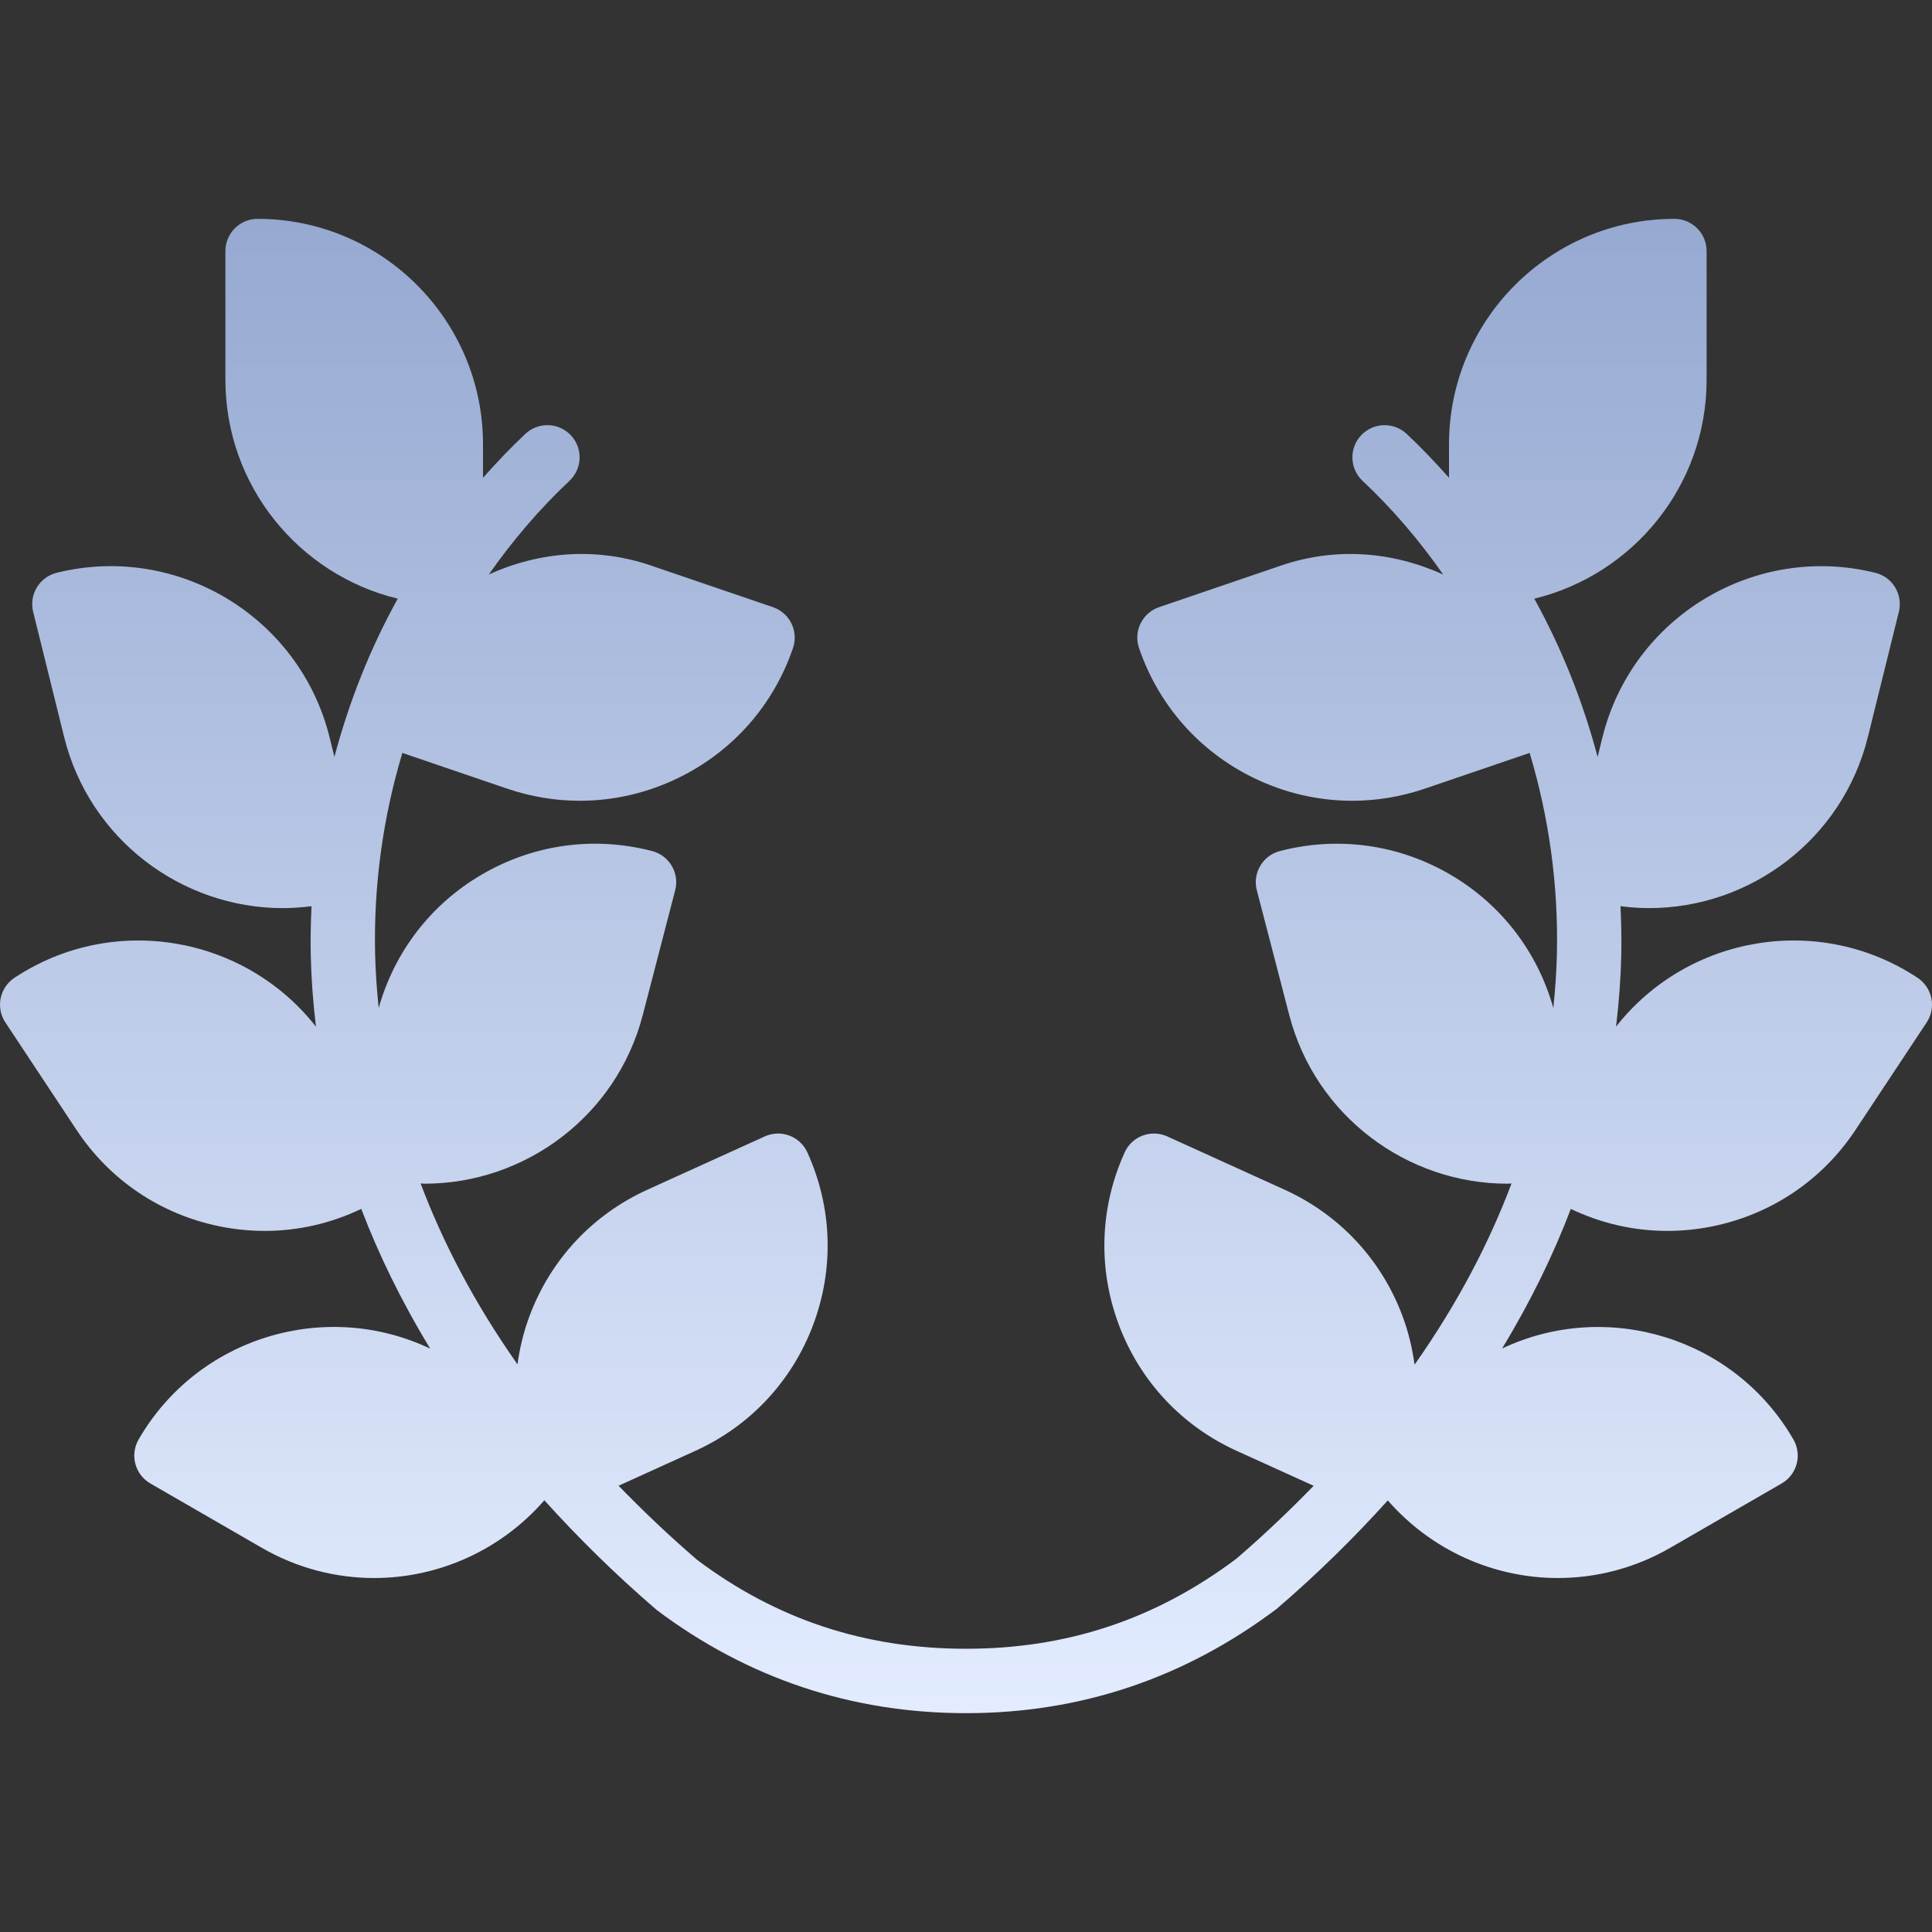 <svg width="800" height="800" viewBox="0 0 800 800" fill="none" xmlns="http://www.w3.org/2000/svg">
<rect x="0" y="0" width="800" height="800" fill="#333333" stroke="none"/>
<g clip-path="url(#clip0_808_7534)">
<path d="M799.733 413.353C799.027 409.886 796.973 406.847 794.027 404.886C753.227 377.9 698.853 387.286 669.174 425.113C670.427 414.672 671.133 404.713 671.333 395.419C671.48 388.66 671.321 381.939 671.013 375.233C674.972 375.739 678.933 376.033 682.853 376.033C724.76 376.033 762.974 347.566 773.466 305.1L786.28 253.327C787.133 249.886 786.573 246.26 784.747 243.233C782.92 240.207 779.973 238.033 776.534 237.18C726.575 224.833 675.881 255.421 663.521 305.366L661.535 313.419C655.455 290.486 646.682 268.472 635.321 247.899C676.188 237.979 706.667 201.166 706.667 157.285V103.954C706.667 96.594 700.694 90.621 693.335 90.621C641.867 90.621 600.002 132.501 600.002 183.954V197.847C594.429 191.554 588.629 185.447 582.469 179.662C577.11 174.635 568.669 174.888 563.616 180.247C558.575 185.607 558.843 194.047 564.202 199.101C576.735 210.86 587.829 223.941 597.616 237.915C576.336 228.247 552.896 226.529 530.443 234.182L479.963 251.408C476.616 252.541 473.857 254.968 472.296 258.141C470.735 261.315 470.496 264.982 471.643 268.327C479.696 291.927 496.443 310.968 518.816 321.968C531.83 328.353 545.83 331.582 559.896 331.582C570.043 331.582 580.229 329.902 590.108 326.528L633.388 311.769C641.361 338.289 645.308 366.289 644.682 394.836C644.522 401.956 644.014 409.53 643.202 417.395C636.642 394.102 621.669 374.555 600.735 362.263C579.229 349.636 554.108 346.142 529.988 352.396C522.855 354.249 518.574 361.528 520.429 368.649L533.841 420.275C544.747 462.248 582.721 490.142 624.188 490.142C624.761 490.142 625.321 490.048 625.894 490.036C616.908 513.956 603.935 539.222 585.747 565.089C584.8 558.236 583.188 551.436 580.694 544.795C571.935 521.462 554.6 502.928 531.908 492.622L483.349 470.569C476.616 467.528 468.722 470.489 465.696 477.195C455.39 499.902 454.537 525.248 463.296 548.595C472.055 571.928 489.39 590.462 512.082 600.769L543.949 615.236C534.175 625.289 523.669 635.356 512.016 645.382C478.576 670.503 441.937 682.715 400.002 682.715C358.068 682.715 321.429 670.501 288.696 645.929C276.803 635.703 266.082 625.45 256.137 615.209L287.923 600.769C310.617 590.462 327.949 571.928 336.71 548.595C345.47 525.248 344.617 499.902 334.31 477.195C331.27 470.489 323.363 467.528 316.657 470.569L268.098 492.622C245.404 502.928 228.071 521.462 219.311 544.795C216.843 551.381 215.217 558.142 214.27 564.942C196.111 539.116 183.15 513.902 174.164 490.036C174.711 490.05 175.27 490.142 175.817 490.142C217.284 490.142 255.257 462.248 266.164 420.275L279.578 368.649C281.431 361.528 277.151 354.249 270.018 352.396C245.912 346.128 220.778 349.622 199.271 362.263C178.351 374.556 163.365 394.103 156.804 417.395C155.99 409.516 155.484 401.942 155.325 394.822C154.698 366.289 158.645 338.275 166.618 311.769L209.898 326.528C219.778 329.902 229.965 331.582 240.112 331.582C254.179 331.582 268.179 328.355 281.192 321.968C303.565 310.968 320.312 291.927 328.365 268.327C329.512 264.98 329.271 261.313 327.712 258.141C326.152 254.968 323.392 252.541 320.045 251.408L269.565 234.182C247.112 226.529 223.686 228.235 202.418 237.875C212.192 223.916 223.286 210.861 235.804 199.102C241.164 194.049 241.431 185.608 236.39 180.249C231.35 174.876 222.896 174.622 217.537 179.663C211.378 185.449 205.578 191.557 200.004 197.849V183.955C200.004 132.502 158.137 90.623 106.672 90.623C99.312 90.623 93.339 96.596 93.339 103.955V157.288C93.339 201.168 123.819 237.982 164.686 247.902C153.326 268.461 144.553 290.475 138.472 313.422L136.486 305.369C124.126 255.422 73.392 224.783 23.472 237.183C20.031 238.036 17.086 240.21 15.258 243.236C13.43 246.263 12.872 249.89 13.725 253.33L26.539 305.103C37.033 347.571 75.233 376.036 117.153 376.036C121.073 376.036 125.02 375.742 128.994 375.236C128.687 381.93 128.526 388.65 128.673 395.41C128.873 404.716 129.579 414.677 130.833 425.13C101.153 387.289 46.766 377.903 5.98 404.889C3.033 406.849 0.98 409.889 0.273 413.356C-0.433 416.824 0.273 420.424 2.22 423.37L31.661 467.838C45.42 488.638 66.461 502.811 90.887 507.797C97.14 509.064 103.434 509.691 109.673 509.691C123.487 509.691 137.059 506.57 149.593 500.57C156.7 519.223 166.073 538.611 178.14 558.437C134.7 537.823 81.861 553.691 57.394 596.064C53.714 602.437 55.887 610.584 62.273 614.276L108.461 640.943C123.114 649.411 139.154 653.423 154.967 653.423C181.54 653.423 207.407 641.929 225.407 621.237C239.087 636.384 254.381 651.584 271.981 666.704C309.687 695.025 352.766 709.384 400.007 709.384C447.26 709.384 490.327 695.025 528.7 666.157C546.047 651.251 561.141 636.251 574.66 621.29C592.66 641.944 618.5 653.423 645.046 653.423C660.86 653.423 676.899 649.409 691.552 640.943L737.738 614.276C744.124 610.583 746.297 602.436 742.617 596.064C718.191 553.758 665.403 537.877 621.991 558.384C634.005 538.597 643.35 519.225 650.444 500.584C662.964 506.57 676.524 509.691 690.338 509.691C696.578 509.691 702.87 509.064 709.124 507.797C733.55 502.811 754.591 488.638 768.35 467.838L797.791 423.37C799.733 420.42 800.439 416.82 799.733 413.353Z" fill="url(#paint0_linear_808_7534)"/>
</g>
<defs>
<linearGradient id="paint0_linear_808_7534" x1="649.608" y1="709.384" x2="649.612" y2="90.621" gradientUnits="userSpaceOnUse">
<stop stop-color="#E3ECFF"/>
<stop offset="1" stop-color="#96A9D1"/>
</linearGradient>
<clipPath id="clip0_808_7534">
<rect width="800" height="800" fill="white"/>
</clipPath>
</defs>
</svg>
